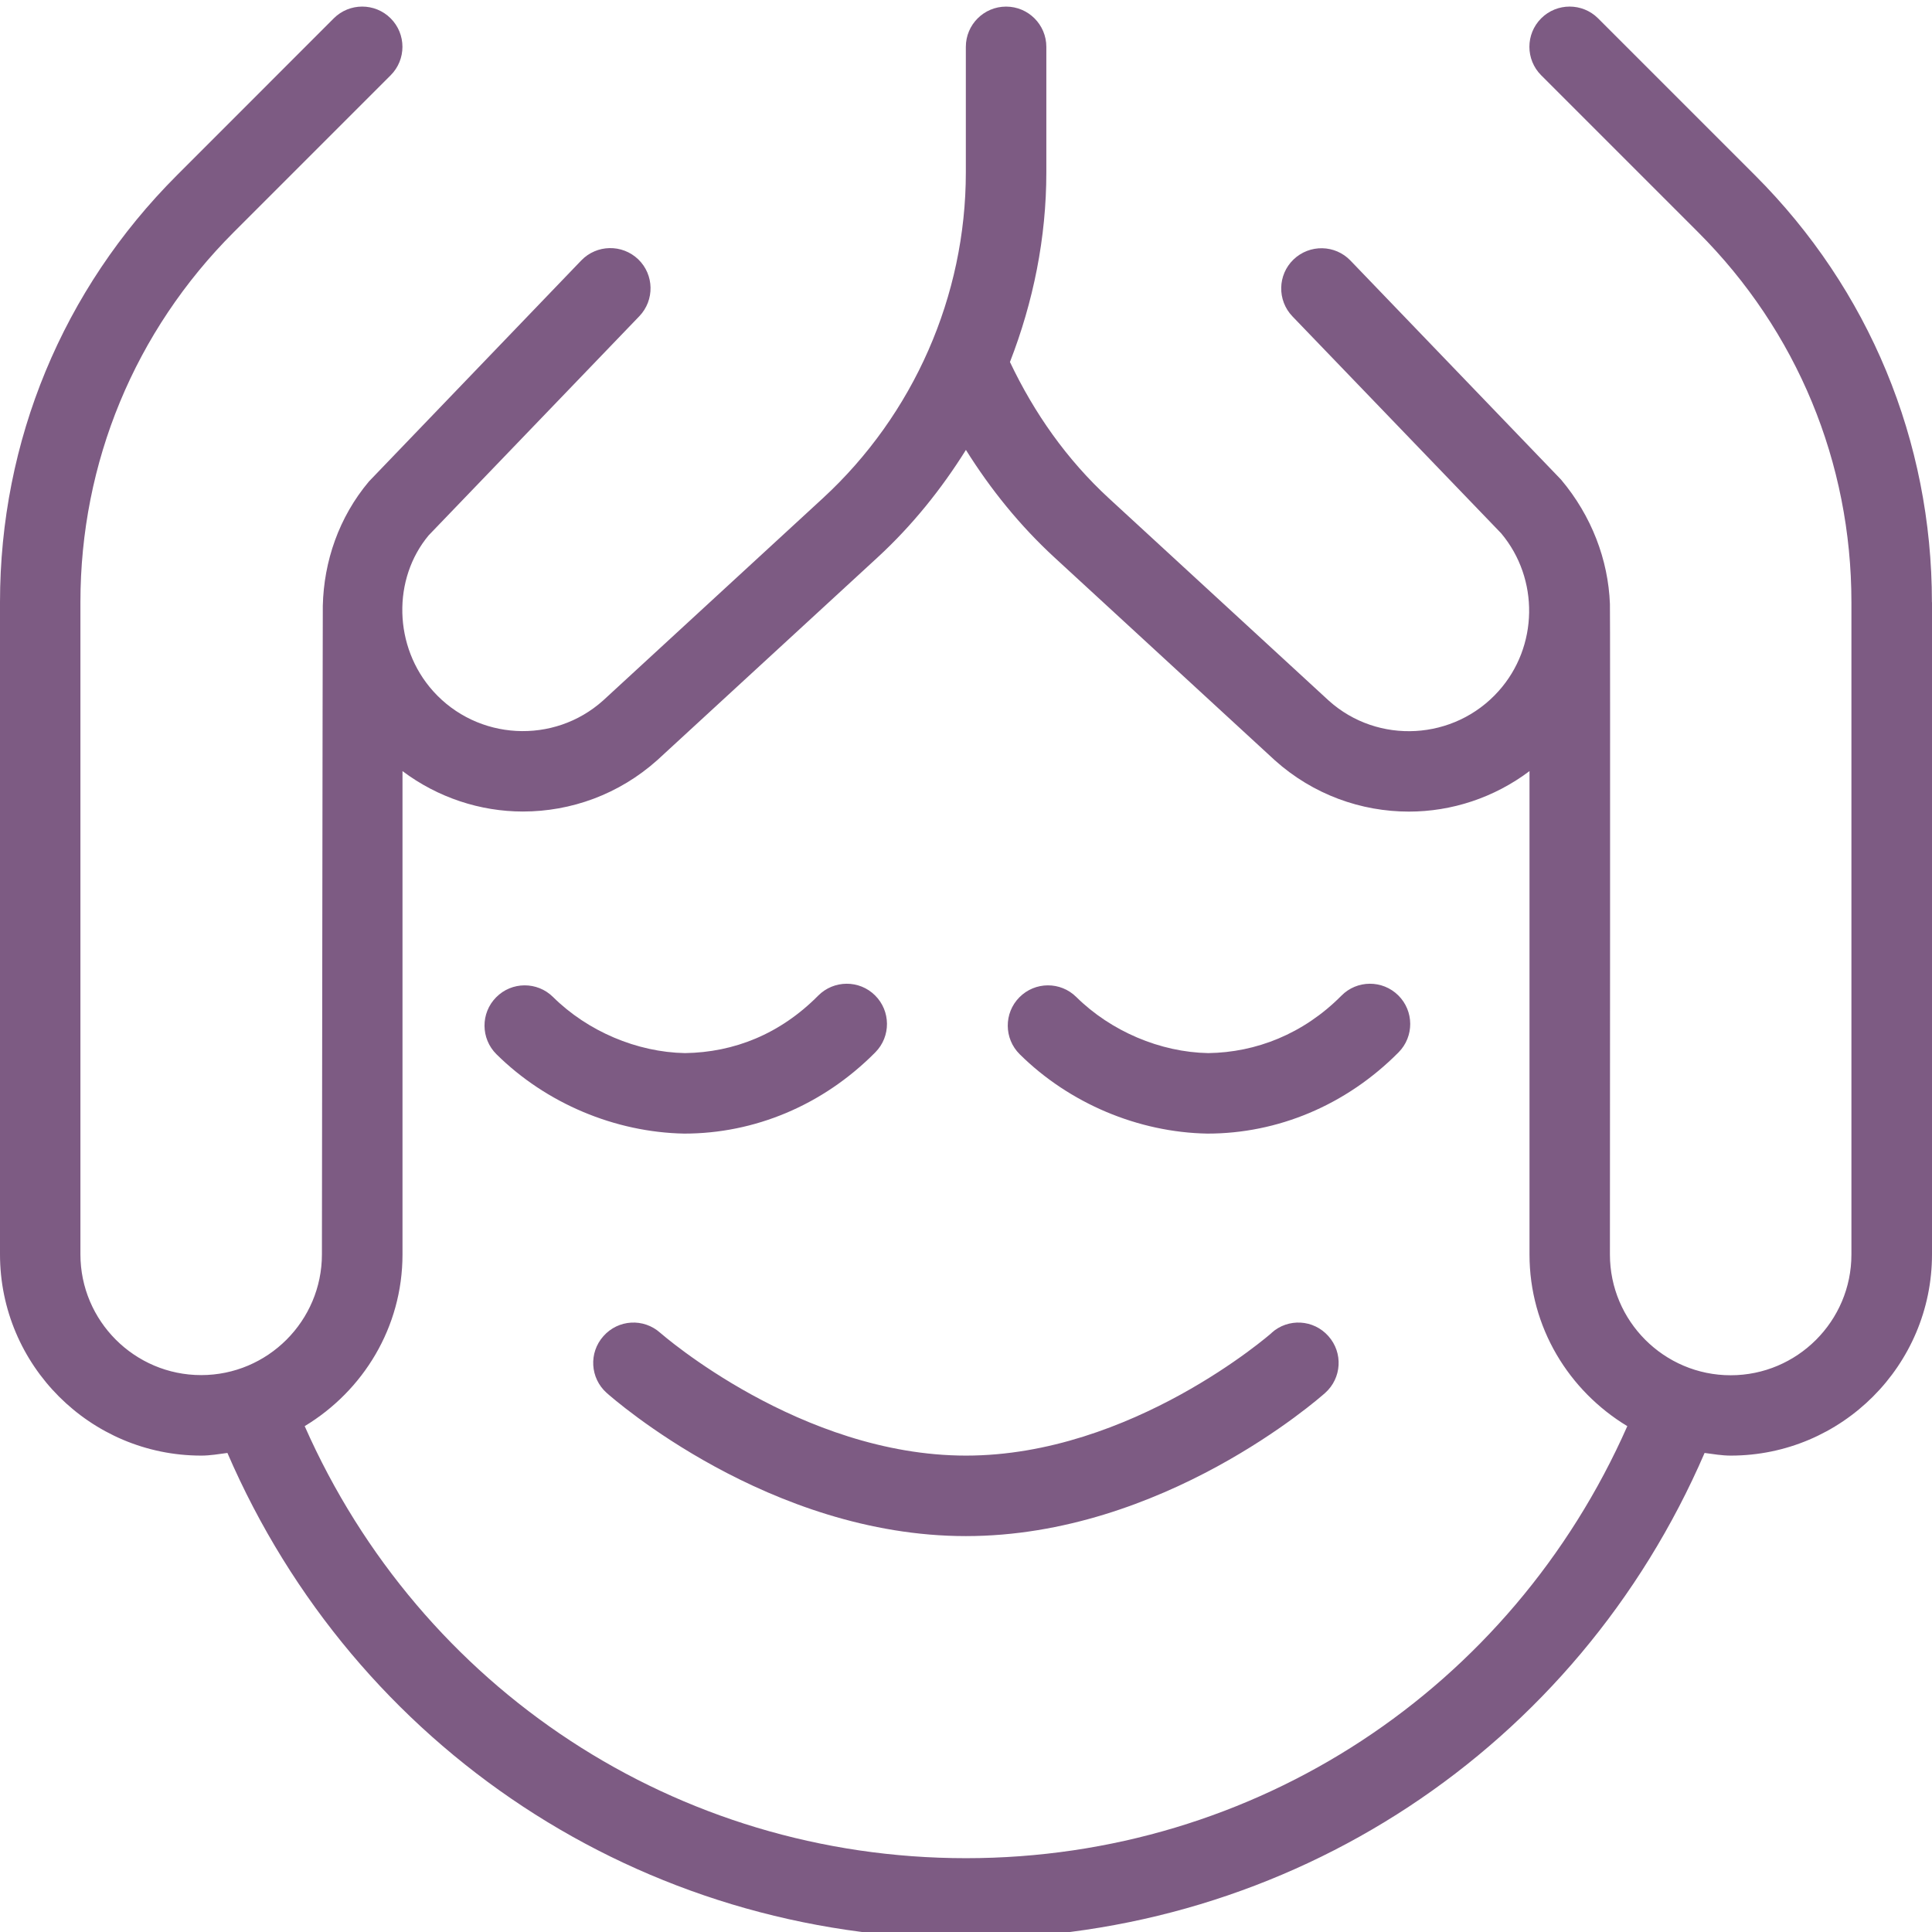 <svg width="24" height="24" viewBox="0 0 24 24" fill="none" xmlns="http://www.w3.org/2000/svg">
<g clip-path="url(#clip0_18167_24560)">
<path d="M8.5 14.082C7.64 14.066 6.784 13.707 6.167 13.096C5.971 12.902 5.969 12.585 6.163 12.389C6.357 12.192 6.674 12.191 6.87 12.385C7.3 12.811 7.912 13.071 8.509 13.082C9.119 13.073 9.69 12.846 10.163 12.369C10.358 12.172 10.675 12.171 10.87 12.365C11.066 12.559 11.068 12.876 10.874 13.072C10.219 13.734 9.368 14.082 8.5 14.082ZM15.798 16.557C15.781 16.572 14.056 18.082 12 18.082C9.944 18.082 8.219 16.571 8.202 16.557C7.995 16.372 7.68 16.39 7.496 16.598C7.312 16.804 7.33 17.119 7.536 17.303C7.617 17.375 9.556 19.082 11.999 19.082C14.442 19.082 16.381 17.375 16.462 17.303C16.668 17.119 16.686 16.804 16.502 16.598C16.318 16.39 16.002 16.372 15.796 16.557H15.798ZM16.663 12.369C16.19 12.846 15.6 13.074 15.009 13.082C14.413 13.071 13.801 12.811 13.37 12.385C13.174 12.191 12.858 12.192 12.663 12.389C12.469 12.585 12.471 12.902 12.667 13.096C13.284 13.707 14.14 14.067 15 14.082C15.868 14.082 16.719 13.733 17.374 13.072C17.568 12.876 17.566 12.559 17.37 12.365C17.174 12.171 16.857 12.172 16.663 12.369ZM24 7.482V15.582C24 16.961 22.878 18.082 21.5 18.082C21.389 18.082 21.282 18.063 21.175 18.049C19.589 21.721 16.024 24.082 12 24.082C7.976 24.082 4.412 21.722 2.825 18.049C2.717 18.063 2.611 18.082 2.5 18.082C1.122 18.082 0 16.961 0 15.582V7.481C0 5.478 0.78 3.595 2.197 2.178L4.146 0.228C4.341 0.033 4.658 0.033 4.853 0.228C5.048 0.423 5.048 0.74 4.853 0.935L2.903 2.885C1.675 4.113 0.999 5.745 0.999 7.481V15.582C0.999 16.409 1.672 17.082 2.499 17.082C3.326 17.082 3.999 16.409 3.999 15.582C3.999 15.582 4.008 7.545 4.01 7.525C4.023 6.974 4.209 6.426 4.583 5.981L7.221 3.235C7.412 3.037 7.728 3.03 7.928 3.221C8.127 3.412 8.133 3.729 7.942 3.928L5.326 6.649C5.1 6.919 4.99 7.264 4.998 7.611V7.615C5.007 7.962 5.133 8.309 5.38 8.585C5.93 9.199 6.879 9.252 7.493 8.701L10.222 6.189C11.35 5.15 11.998 3.675 11.998 2.142V0.582C11.998 0.306 12.222 0.082 12.498 0.082C12.774 0.082 12.998 0.306 12.998 0.582V2.141C12.998 2.955 12.836 3.751 12.546 4.497C12.849 5.135 13.253 5.709 13.774 6.189L16.508 8.705C17.118 9.252 18.066 9.2 18.616 8.585C19.11 8.034 19.123 7.191 18.648 6.625L16.055 3.93C15.864 3.731 15.87 3.414 16.069 3.223C16.269 3.032 16.585 3.038 16.776 3.237L19.392 5.958C19.772 6.409 19.978 6.955 19.999 7.502C20.004 7.53 19.999 15.584 19.999 15.584C19.999 16.411 20.672 17.084 21.499 17.084C22.326 17.084 22.999 16.411 22.999 15.584V7.481C22.999 5.745 22.323 4.112 21.095 2.885L19.145 0.935C18.95 0.74 18.95 0.423 19.145 0.228C19.34 0.033 19.657 0.033 19.852 0.228L21.802 2.178C23.219 3.595 23.999 5.478 23.999 7.481L24 7.482ZM20.215 17.716C19.49 17.278 19 16.49 19 15.583V9.579C18.56 9.91 18.033 10.082 17.502 10.082C16.909 10.082 16.314 9.872 15.838 9.446L13.099 6.925C12.669 6.529 12.305 6.078 11.999 5.589C11.694 6.077 11.33 6.53 10.901 6.925L8.167 9.441C7.688 9.87 7.091 10.081 6.496 10.081C5.966 10.081 5.44 9.909 5 9.579V15.583C5 16.49 4.51 17.278 3.785 17.716C5.228 20.981 8.404 23.083 12 23.083C15.596 23.083 18.772 20.981 20.215 17.716Z" fill="#7D5B83"/>
</g>
<defs>
<clipPath id="clip0_18167_24560">
<rect width="24" height="24" fill="white"/>
</clipPath>
</defs>
</svg>
